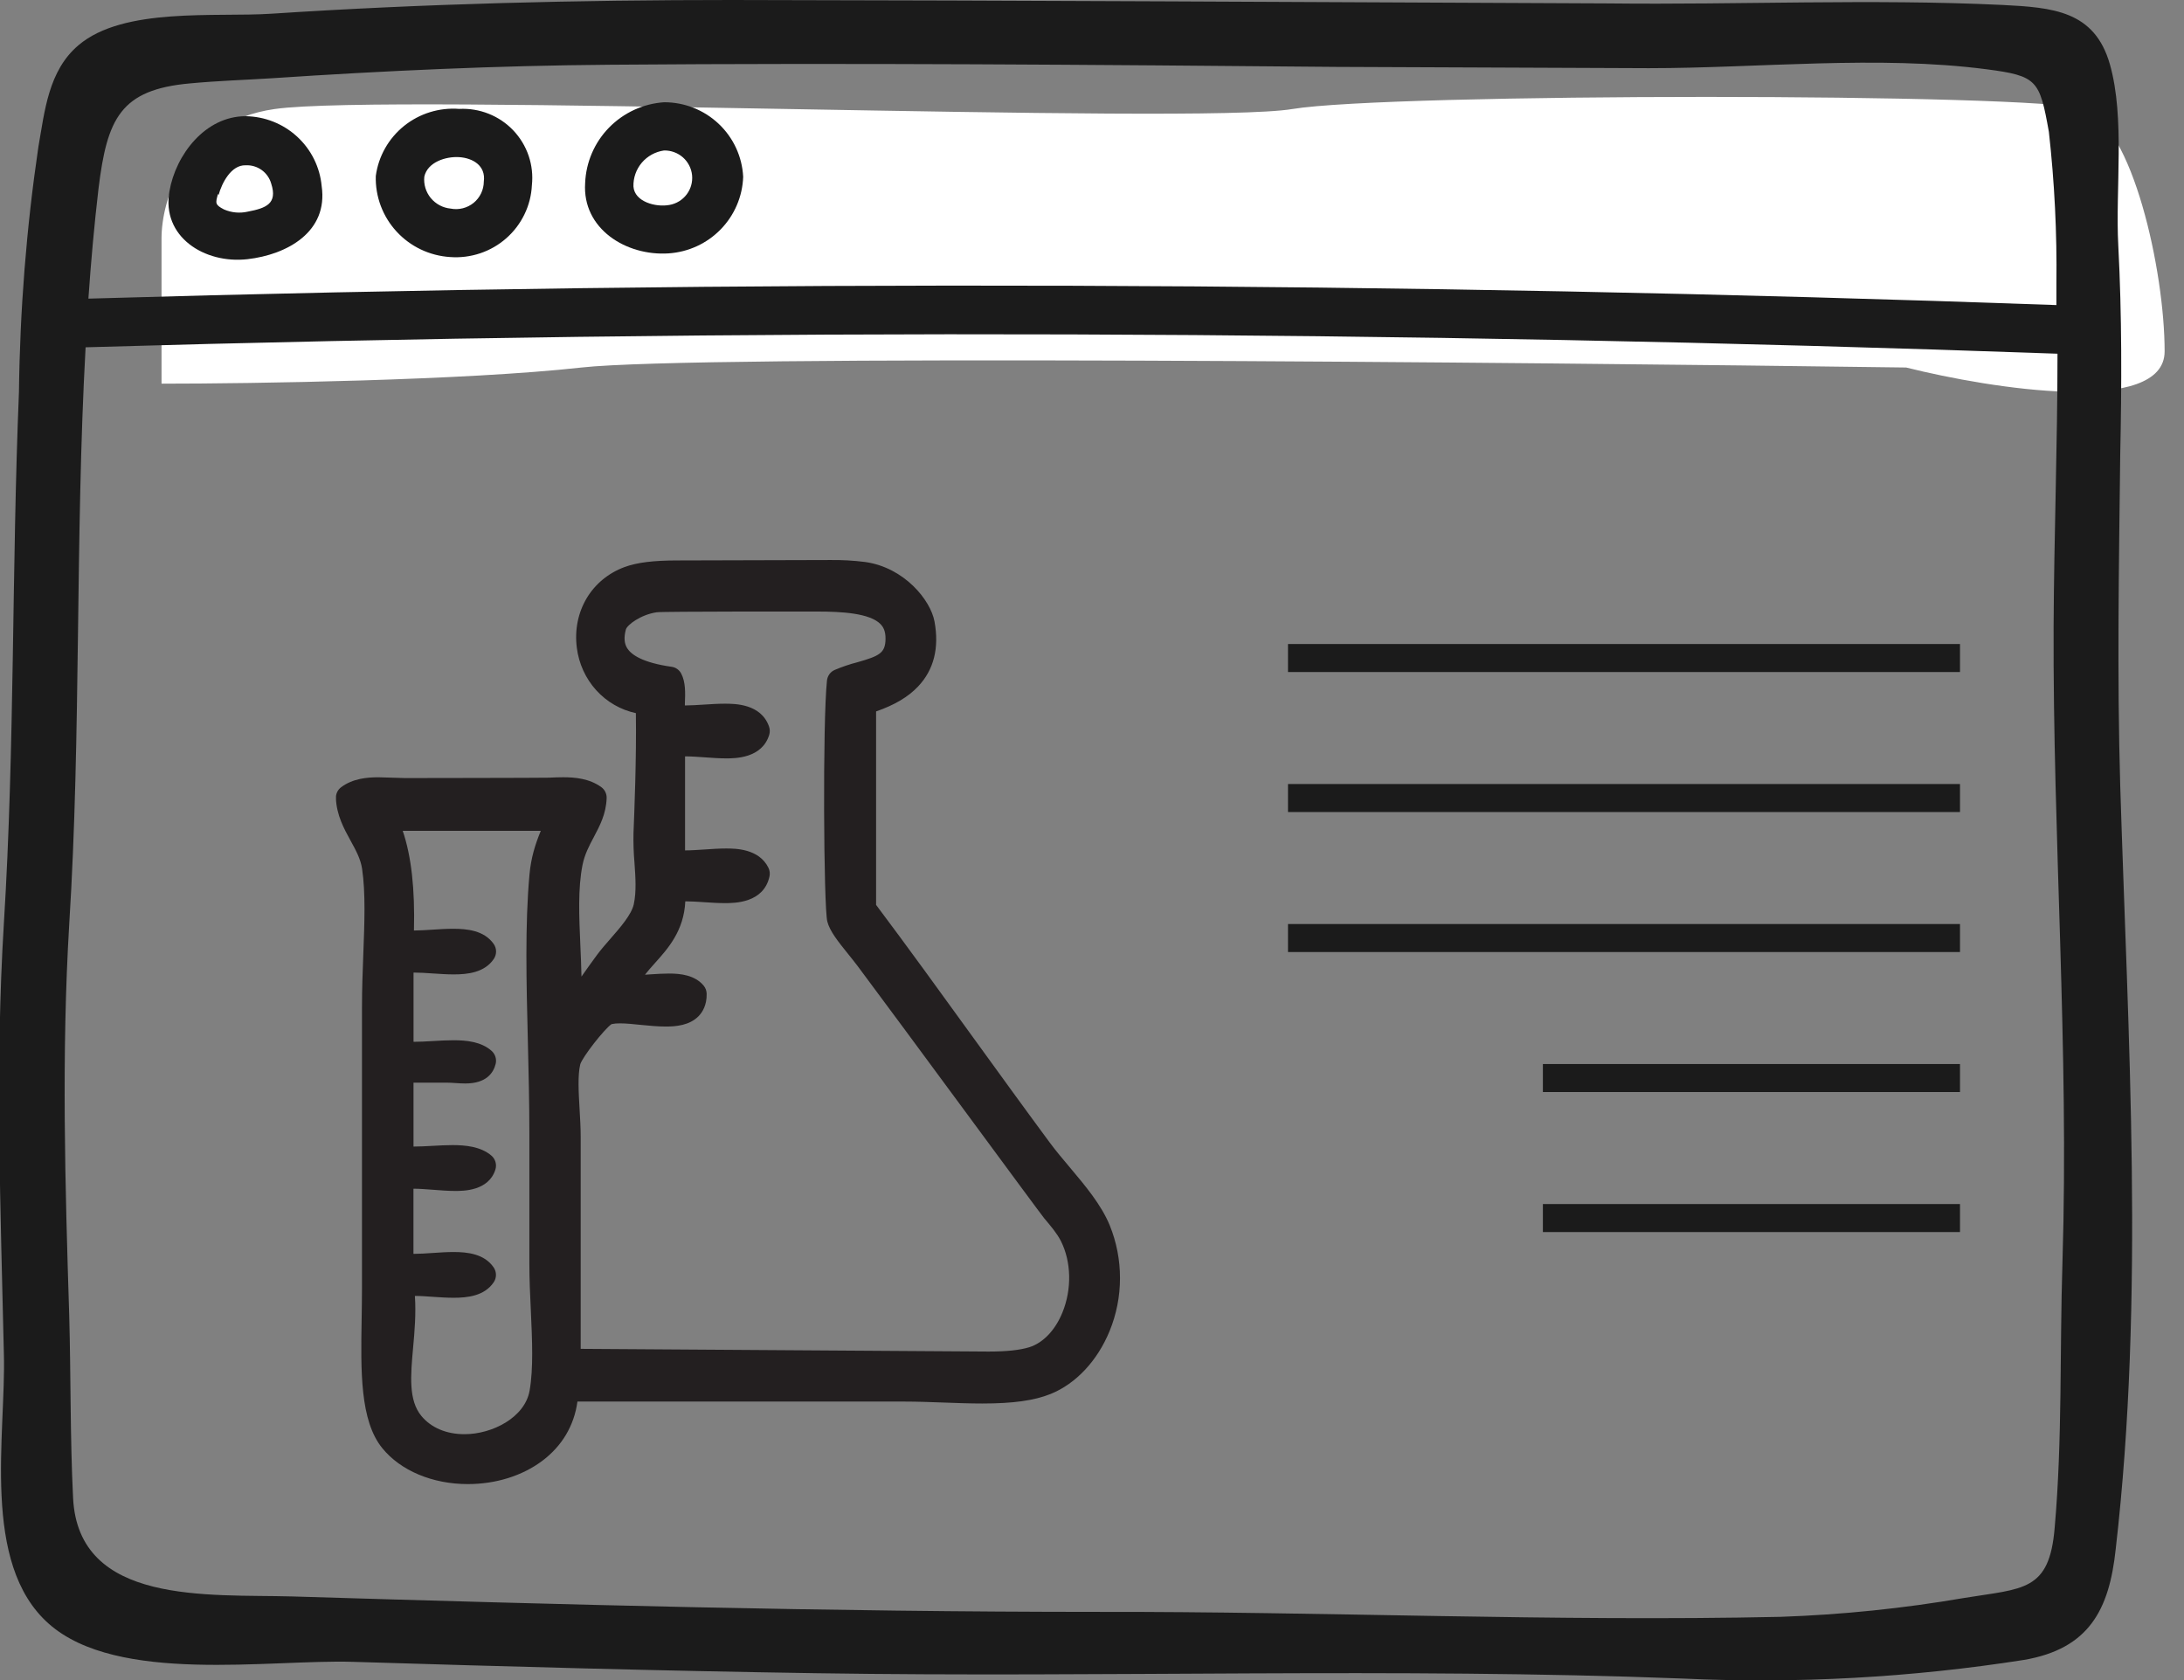 <svg width="78" height="60" viewBox="0 0 78 60" fill="none" xmlns="http://www.w3.org/2000/svg">
<rect x="0" y="0" width="78" height="60" fill="#808080" stroke="none"/>
<path d="M9.807 3.894C6.577 4.356 5.769 7.163 5.769 8.509V13.702C9.038 13.702 16.615 13.586 20.769 13.125C24.923 12.663 54.038 12.933 68.077 13.125C71.154 13.894 77.308 14.856 77.308 12.548C77.308 9.663 76.154 4.471 74.423 3.894C72.692 3.317 49.615 3.317 46.154 3.894C42.692 4.471 13.846 3.317 9.807 3.894Z" fill="white"/>
<g clip-path="url(#clip0_1686_18286)">
<path d="M75.722 28.044C75.607 24.116 75.676 20.189 75.722 16.261C75.776 13.758 75.784 11.27 75.653 8.766C75.545 6.768 75.9 4.218 75.353 2.297C74.806 0.375 73.305 0.268 71.503 0.176C66.829 -0.046 62.116 0.176 57.442 0.122C47.001 0.077 36.568 0.015 26.134 0C20.636 0 15.169 0.13 9.687 0.49C7.708 0.62 4.412 0.245 2.803 1.615C1.725 2.526 1.594 3.981 1.37 5.252C0.943 8.148 0.712 11.069 0.677 13.995C0.416 20.327 0.531 26.658 0.138 32.982C-0.177 38.104 0.023 43.21 0.138 48.332C0.223 51.203 -0.701 55.835 1.748 57.994C4.196 60.153 9.617 59.257 12.605 59.349C18.118 59.518 23.624 59.671 29.137 59.755C39.47 59.916 49.781 59.548 60.107 59.946C64.179 60.135 68.261 59.911 72.288 59.28C74.598 58.882 75.33 57.504 75.561 55.322C76.6 46.311 76 37.07 75.722 28.044ZM6.791 2.978C7.761 2.886 8.739 2.856 9.717 2.794C13.737 2.526 17.748 2.343 21.776 2.312C30.43 2.243 39.078 2.312 47.725 2.389L58.882 2.435C62.802 2.435 67.06 1.968 70.941 2.473C72.766 2.71 72.843 2.863 73.174 4.708C73.376 6.508 73.466 8.318 73.443 10.129C73.443 10.382 73.443 10.634 73.443 10.895C50.02 10.052 26.591 9.976 3.157 10.665C3.249 9.348 3.365 8.039 3.519 6.73C3.827 4.234 4.296 3.2 6.791 2.978ZM73.659 45.086C73.559 48.225 73.659 51.41 73.382 54.549C73.197 56.846 72.257 56.723 70.148 57.068C67.979 57.441 65.787 57.666 63.587 57.742C55.494 57.918 47.309 57.55 39.201 57.565C29.614 57.565 20.028 57.305 10.441 57.014C7.446 56.93 2.795 57.336 2.61 53.492C2.502 51.326 2.533 49.144 2.472 46.977C2.325 42.315 2.194 37.667 2.472 33.013C2.903 26.168 2.679 19.232 3.057 12.403C26.527 11.714 50.002 11.79 73.482 12.632C73.482 15.879 73.359 19.125 73.343 22.363C73.312 29.92 73.897 37.43 73.659 45.086Z" fill="#1B1B1B"/>
<path d="M8.84 9.256C10.249 9.095 11.727 8.284 11.488 6.646C11.426 5.969 11.113 5.34 10.611 4.879C10.109 4.418 9.453 4.158 8.77 4.15C7.33 4.15 6.275 5.528 6.052 6.829C5.76 8.452 7.3 9.432 8.84 9.256ZM7.808 6.959C7.923 6.538 8.254 5.888 8.77 5.903C8.976 5.892 9.179 5.952 9.345 6.071C9.512 6.191 9.632 6.364 9.687 6.561C9.918 7.273 9.502 7.434 8.855 7.557C8.569 7.624 8.269 7.597 8 7.48C7.677 7.312 7.692 7.258 7.785 6.929L7.808 6.959Z" fill="#1B1B1B"/>
<path d="M16.078 9.18C16.44 9.207 16.803 9.161 17.148 9.046C17.492 8.931 17.809 8.749 18.081 8.509C18.353 8.27 18.574 7.98 18.731 7.654C18.889 7.329 18.979 6.975 18.996 6.615C19.034 6.26 18.995 5.901 18.88 5.563C18.765 5.225 18.578 4.916 18.331 4.656C18.085 4.397 17.784 4.194 17.451 4.062C17.118 3.93 16.759 3.871 16.401 3.889C15.69 3.834 14.985 4.052 14.431 4.497C13.877 4.943 13.515 5.583 13.421 6.286C13.4 7.016 13.665 7.727 14.161 8.267C14.656 8.807 15.344 9.134 16.078 9.18ZM15.154 6.309C15.269 5.788 15.924 5.581 16.401 5.612C16.878 5.643 17.356 5.91 17.279 6.485C17.278 6.63 17.245 6.774 17.182 6.905C17.119 7.037 17.028 7.153 16.915 7.245C16.801 7.337 16.669 7.403 16.527 7.438C16.385 7.474 16.237 7.478 16.093 7.449C15.956 7.436 15.823 7.396 15.701 7.331C15.58 7.266 15.473 7.179 15.385 7.073C15.298 6.967 15.233 6.845 15.193 6.714C15.153 6.582 15.14 6.445 15.154 6.309Z" fill="#1B1B1B"/>
<path d="M23.878 9.049C24.583 9.002 25.246 8.697 25.738 8.192C26.231 7.687 26.517 7.019 26.542 6.316C26.506 5.596 26.193 4.917 25.666 4.421C25.14 3.924 24.441 3.649 23.716 3.652C22.971 3.702 22.271 4.025 21.75 4.558C21.23 5.091 20.927 5.796 20.898 6.538C20.79 8.169 22.361 9.149 23.878 9.049ZM23.716 5.374C23.964 5.369 24.205 5.458 24.391 5.621C24.576 5.785 24.693 6.013 24.717 6.258C24.741 6.504 24.672 6.749 24.522 6.946C24.372 7.143 24.153 7.276 23.909 7.319C23.416 7.411 22.661 7.204 22.623 6.661C22.614 6.35 22.721 6.047 22.922 5.81C23.124 5.573 23.407 5.418 23.716 5.374Z" fill="#1B1B1B"/>
<line x1="46" y1="23.5" x2="70" y2="23.5" stroke="#1B1B1B"/>
<line x1="46" y1="28.5" x2="70" y2="28.5" stroke="#1B1B1B"/>
<line x1="46" y1="33.5" x2="70" y2="33.5" stroke="#1B1B1B"/>
<line x1="55.103" y1="38.5" x2="70" y2="38.5" stroke="#1B1B1B"/>
<line x1="55.103" y1="43.5" x2="70" y2="43.5" stroke="#1B1B1B"/>
<g clip-path="url(#clip1_1686_18286)">
<path d="M38.216 41.7C37.965 41.403 37.705 41.095 37.481 40.791C36.591 39.587 35.66 38.301 34.759 37.057C33.607 35.464 32.417 33.819 31.289 32.316V25.407C31.953 25.176 32.434 24.89 32.786 24.519C33.351 23.924 33.549 23.144 33.375 22.195C33.235 21.431 32.297 20.267 30.897 20.07C30.476 20.017 30.053 19.994 29.629 20C29.192 20 24.572 20.015 24.201 20.015C23.333 20.015 22.747 20.088 22.303 20.252C21.119 20.691 20.436 21.849 20.601 23.135C20.673 23.701 20.914 24.23 21.292 24.648C21.67 25.066 22.166 25.352 22.71 25.468C22.735 27.054 22.653 29.053 22.625 29.746C22.617 30.101 22.629 30.456 22.66 30.81C22.697 31.342 22.732 31.843 22.635 32.293C22.555 32.662 22.152 33.124 21.796 33.531C21.623 33.729 21.46 33.916 21.322 34.102C21.122 34.372 20.942 34.627 20.767 34.877C20.76 34.498 20.744 34.128 20.727 33.76C20.681 32.717 20.638 31.732 20.804 30.891C20.88 30.513 21.038 30.213 21.207 29.896C21.423 29.488 21.646 29.067 21.666 28.506C21.669 28.43 21.653 28.353 21.62 28.285C21.587 28.216 21.538 28.156 21.477 28.112C21.046 27.798 20.521 27.758 20.112 27.758C19.942 27.758 19.768 27.765 19.601 27.773C19.434 27.781 14.466 27.787 14.466 27.787C14.318 27.787 13.681 27.759 13.517 27.759C13.117 27.759 12.604 27.799 12.182 28.115C12.122 28.16 12.074 28.219 12.041 28.288C12.009 28.356 11.994 28.432 11.997 28.508C12.021 29.113 12.287 29.596 12.521 30.023C12.706 30.359 12.881 30.677 12.932 31.029C13.059 31.882 13.018 32.952 12.975 34.084C12.951 34.698 12.928 35.332 12.928 35.978V46.008C12.928 46.37 12.921 46.74 12.916 47.098C12.884 48.97 12.855 50.738 13.654 51.719C14.307 52.522 15.447 53.001 16.707 53.001C17.705 53.001 18.645 52.708 19.357 52.178C20.069 51.648 20.505 50.916 20.623 50.054H32.311C32.751 50.054 33.221 50.072 33.676 50.088C34.141 50.105 34.625 50.123 35.083 50.123C36.183 50.123 36.935 50.018 37.519 49.784C38.422 49.42 39.191 48.601 39.628 47.537C39.873 46.939 40 46.297 40 45.648C40.001 44.998 39.876 44.356 39.632 43.757C39.329 43.023 38.763 42.351 38.216 41.7ZM15.047 50.565C14.586 50.004 14.664 49.128 14.755 48.115C14.808 47.544 14.86 46.914 14.818 46.281C15.017 46.281 15.23 46.297 15.456 46.313C15.702 46.33 15.958 46.347 16.201 46.347C16.694 46.347 17.301 46.284 17.632 45.794C17.685 45.717 17.713 45.624 17.713 45.53C17.713 45.435 17.685 45.343 17.632 45.265C17.301 44.778 16.693 44.713 16.201 44.713C15.958 44.713 15.702 44.73 15.455 44.747C15.208 44.764 14.98 44.779 14.77 44.779H14.766V42.452C14.977 42.452 15.215 42.471 15.466 42.49C15.73 42.511 16.001 42.532 16.257 42.532C16.552 42.532 17.451 42.532 17.692 41.771C17.72 41.683 17.721 41.589 17.697 41.501C17.672 41.412 17.622 41.333 17.554 41.274C17.171 40.941 16.608 40.895 16.161 40.895C15.925 40.895 15.679 40.909 15.44 40.922C15.202 40.935 14.979 40.947 14.768 40.947V38.665H15.034C15.328 38.665 15.639 38.665 15.948 38.665H15.957C16.047 38.665 16.148 38.671 16.256 38.678C16.374 38.686 16.497 38.694 16.619 38.694C17.372 38.694 17.621 38.315 17.702 37.996C17.722 37.914 17.72 37.827 17.695 37.746C17.671 37.665 17.625 37.593 17.564 37.536C17.188 37.194 16.633 37.15 16.193 37.15C15.953 37.15 15.701 37.165 15.458 37.179C15.215 37.193 14.983 37.207 14.769 37.206V34.733H14.773C14.984 34.733 15.216 34.748 15.459 34.765C15.702 34.781 15.962 34.799 16.205 34.799C16.697 34.799 17.305 34.736 17.636 34.246C17.689 34.167 17.718 34.073 17.717 33.977C17.716 33.881 17.686 33.788 17.631 33.71C17.292 33.228 16.68 33.169 16.184 33.169C15.944 33.169 15.692 33.185 15.449 33.201C15.214 33.216 14.992 33.23 14.784 33.231C14.821 31.739 14.691 30.579 14.383 29.671H19.314C19.114 30.157 18.964 30.634 18.91 31.234C18.747 33.028 18.799 35.064 18.853 37.219C18.88 38.298 18.906 39.414 18.906 40.512V45.13C18.906 45.69 18.932 46.261 18.959 46.813C19.007 47.872 19.053 48.873 18.914 49.665C18.745 50.625 17.578 51.219 16.594 51.219C15.942 51.221 15.395 50.987 15.047 50.565ZM35.307 48.268C34.851 48.268 20.739 48.171 20.739 48.171V40.596C20.739 40.282 20.719 39.947 20.7 39.622C20.665 39.019 20.628 38.396 20.724 38.008C20.807 37.741 21.581 36.752 21.841 36.574C21.94 36.554 22.04 36.545 22.141 36.547C22.359 36.547 22.616 36.573 22.889 36.602C23.187 36.631 23.494 36.661 23.782 36.661C24.132 36.661 24.633 36.622 24.956 36.283C25.089 36.144 25.246 35.894 25.238 35.492C25.236 35.385 25.199 35.283 25.132 35.201C24.816 34.822 24.304 34.768 23.893 34.768C23.686 34.768 23.471 34.782 23.263 34.795L23.035 34.81C23.138 34.676 23.258 34.543 23.385 34.4C23.855 33.878 24.426 33.243 24.475 32.189C24.686 32.189 24.91 32.204 25.149 32.22C25.388 32.236 25.645 32.253 25.887 32.253C26.23 32.253 27.275 32.253 27.482 31.299C27.504 31.196 27.491 31.088 27.445 30.993C27.11 30.302 26.251 30.302 25.928 30.302C25.682 30.302 25.423 30.32 25.172 30.337C24.922 30.353 24.684 30.37 24.466 30.37V27.012C24.683 27.012 24.923 27.029 25.174 27.047C25.426 27.065 25.688 27.084 25.935 27.084C26.251 27.084 27.214 27.084 27.472 26.244C27.501 26.148 27.499 26.044 27.466 25.949C27.182 25.131 26.24 25.131 25.884 25.131C25.644 25.131 25.392 25.147 25.146 25.163C24.899 25.18 24.671 25.192 24.46 25.194C24.46 25.172 24.46 25.149 24.46 25.127C24.475 24.752 24.491 24.364 24.328 24.053C24.294 23.989 24.246 23.934 24.188 23.893C24.13 23.851 24.063 23.824 23.992 23.814C22.935 23.665 22.545 23.375 22.405 23.157C22.294 22.987 22.276 22.767 22.352 22.482C22.395 22.32 22.879 21.951 23.453 21.866C23.68 21.833 28.873 21.84 29.191 21.84C30.043 21.84 31.07 21.894 31.452 22.294C31.53 22.376 31.633 22.52 31.626 22.83C31.615 23.317 31.415 23.425 30.624 23.65C30.343 23.722 30.069 23.815 29.802 23.929C29.729 23.962 29.667 24.014 29.62 24.079C29.573 24.145 29.544 24.222 29.535 24.302C29.377 25.784 29.416 32.381 29.546 32.907C29.631 33.25 29.933 33.626 30.284 34.062C30.402 34.209 30.525 34.361 30.636 34.509C32.184 36.577 37.143 43.33 37.294 43.509C37.529 43.787 37.751 44.05 37.885 44.313C38.263 45.056 38.285 46.039 37.943 46.876C37.685 47.508 37.253 47.959 36.758 48.114C36.421 48.217 35.947 48.268 35.307 48.268Z" fill="#231F20"/>
</g>
</g>
<defs>
<clipPath id="clip0_1686_18286">
<rect width="76.154" height="60" fill="white"/>
</clipPath>
<clipPath id="clip1_1686_18286">
<rect width="28" height="33" fill="white" transform="translate(12 20)"/>
</clipPath>
</defs>
</svg>
